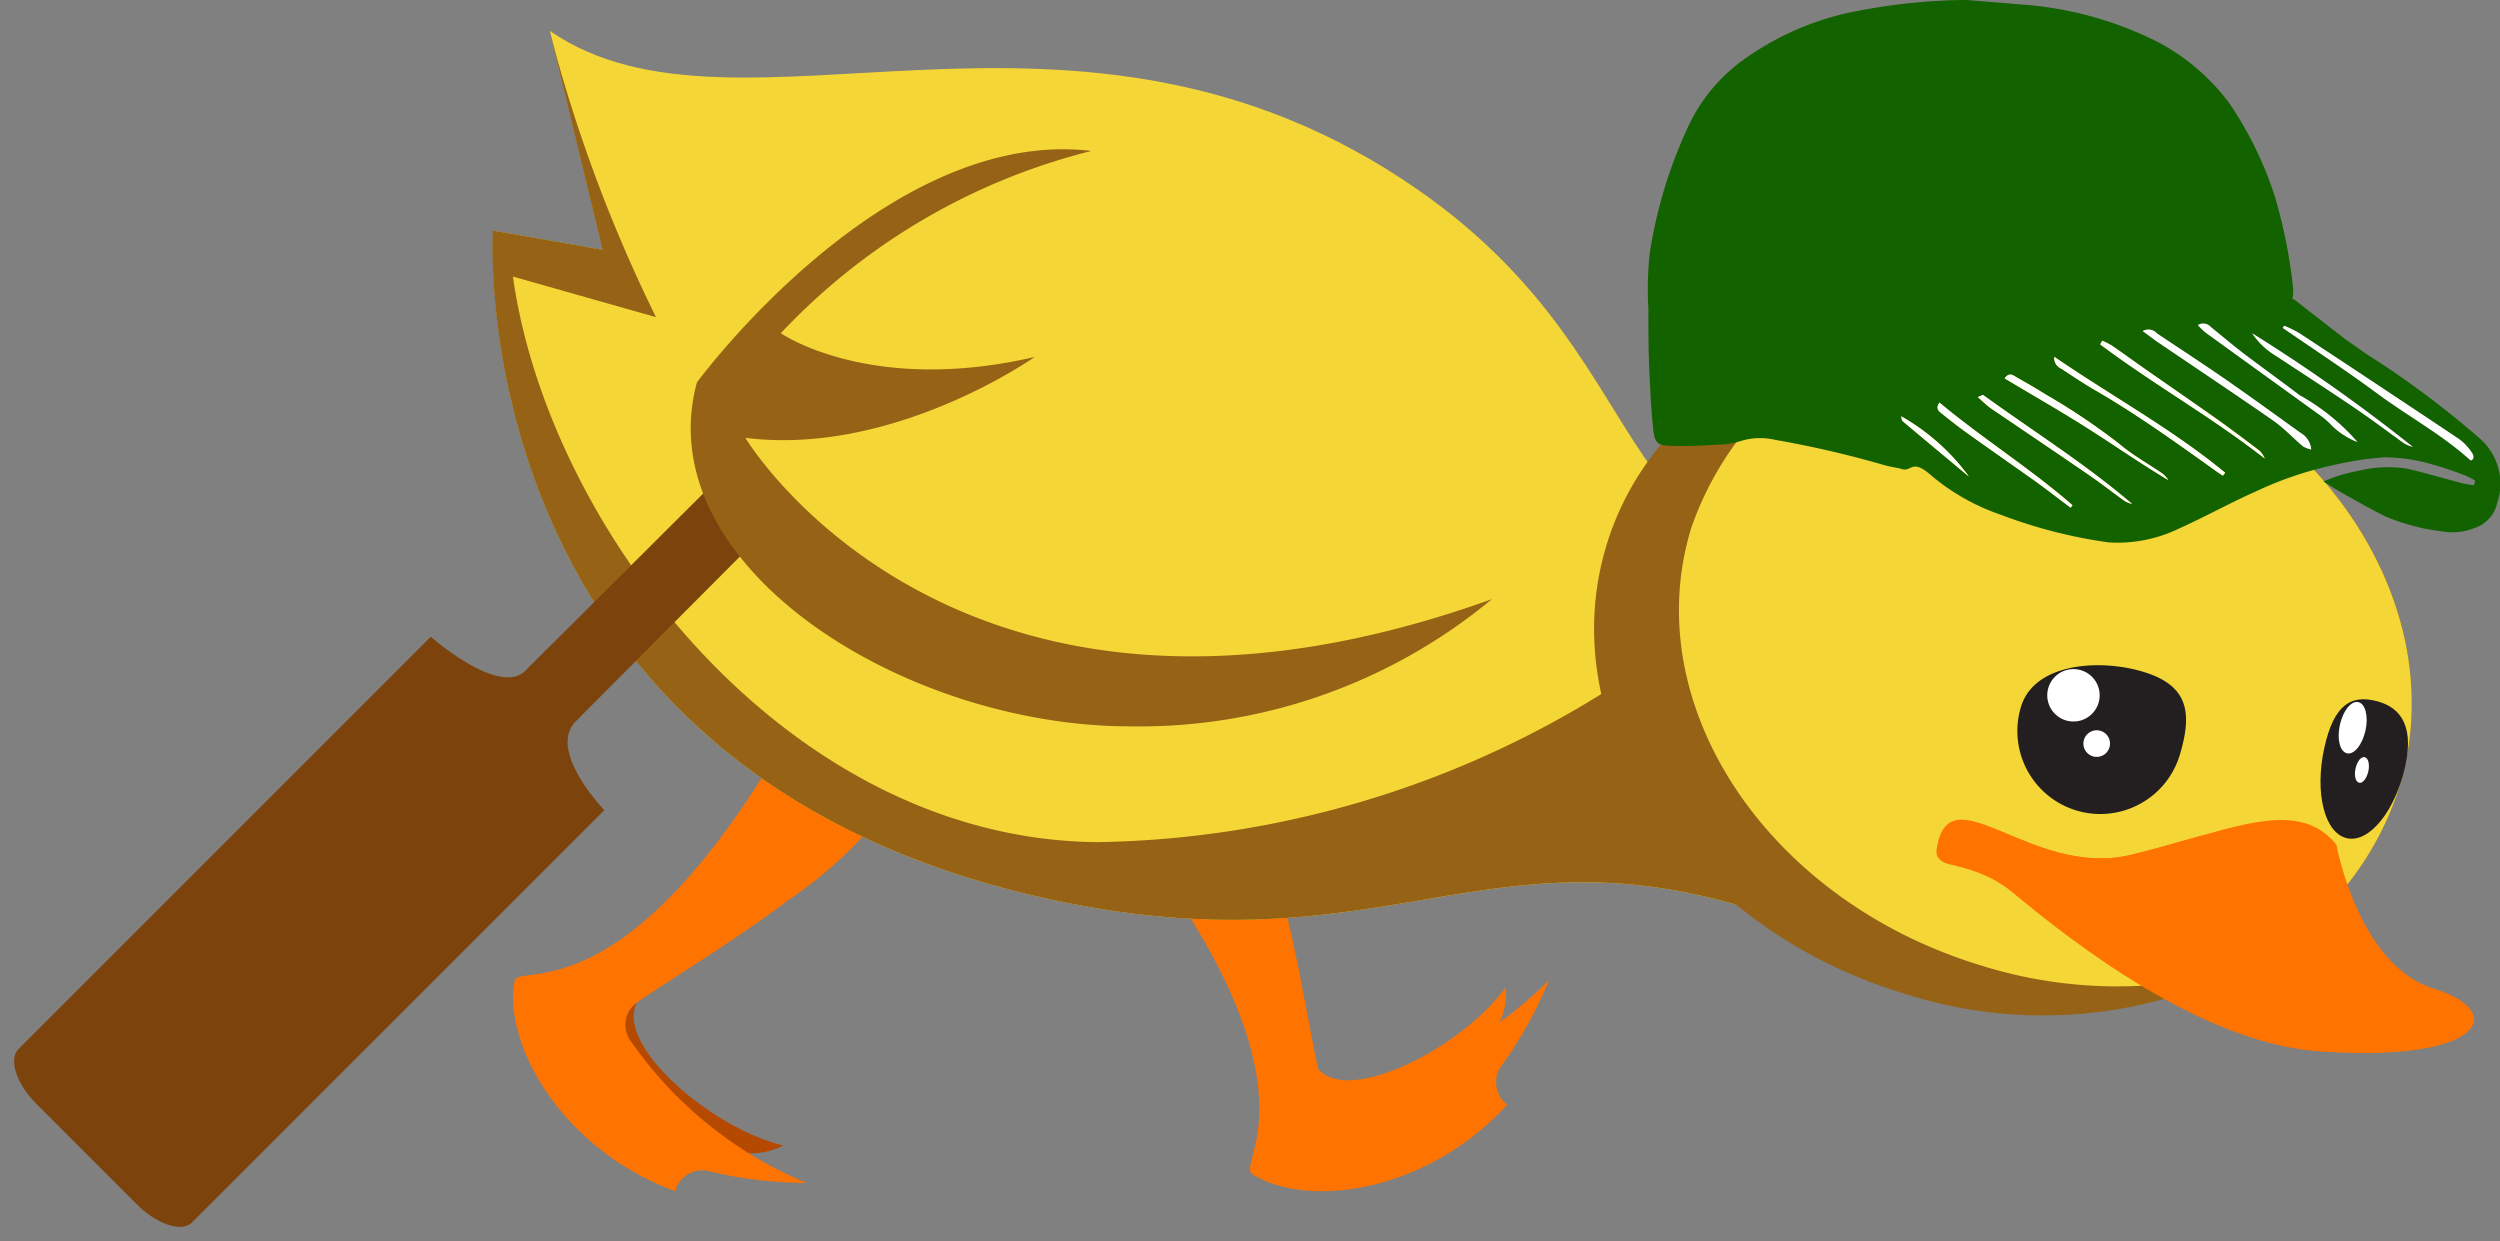 <svg data-name="Component 26 – 44" xmlns="http://www.w3.org/2000/svg" width="56.407" height="28" viewBox="0 0 56.407 28">
    <rect x="0" y="0" width="56.407" height="28" fill="#808080" stroke="none"/>
    <g data-name="Group 15">
        <path data-name="Path 59" d="M332.679 410.151c-.514.945 1.673 2.842 3.3 3.225a1.565 1.565 0 0 1-1.432.009 10.773 10.773 0 0 1-2.884-2.385z" transform="translate(-318.306 -387.532)" style="fill:#b54900"/>
        <path data-name="Path 60" d="M325.677 394.55c-.258 1.421 1.056 3.781 3.62 4.736a.642.642 0 0 1 .706-.466 9.612 9.612 0 0 0 2.263.279 9.055 9.055 0 0 1-3.979-3.216.617.617 0 0 1 .152-.855c.688-.483 2.1-1.32 3.442-2.328a9.764 9.764 0 0 0 2.777-2.873l-2.646-1.145a24.6 24.6 0 0 1-1.424 2.27c-2.965 4.157-4.84 3.202-4.911 3.598z" transform="translate(-314.067 -372.409)" style="fill:#ff7300"/>
    </g>
    <g data-name="Group 16">
        <path data-name="Path 63" d="M387.084 410.827c.681.833 3.263-.477 4.231-1.837a1.565 1.565 0 0 1-.532 1.33 10.774 10.774 0 0 1-3.293 1.769z" transform="translate(-357.344 -386.714)" style="fill:#ff7300"/>
        <path data-name="Path 64" d="M374.809 399.177c1.218.776 3.9.45 5.753-1.563a.642.642 0 0 1-.165-.829 9.616 9.616 0 0 0 1.113-1.99 9.054 9.054 0 0 1-4.48 2.47.617.617 0 0 1-.735-.464c-.187-.819-.428-2.446-.856-4.067a9.756 9.756 0 0 0-1.611-3.657l-2.059 2.017a24.638 24.638 0 0 1 1.564 2.175c2.729 4.317 1.137 5.693 1.476 5.908z" transform="translate(-346.555 -372.687)" style="fill:#ff7300"/>
        <path data-name="Path 65" d="M373.332 393.27a4.772 4.772 0 0 0 2.106-.536 9.756 9.756 0 0 0-1.611-3.657l-2.059 2.017a24.638 24.638 0 0 1 1.564 2.176z" transform="translate(-346.555 -372.687)" style="fill:#ff7300"/>
        <path data-name="Path 66" d="M388.2 407.851s-2.029.585-2.4.336 1.5-.863 2.937-2c0 0-2.208 1.461-3.519 1.4s-1.106-2.36-1.638-4.025a16.829 16.829 0 0 1 .2 2.66c-.107.422-.423 2.194-.048 2.384a.581.581 0 0 0 .667-.123.545.545 0 0 1-.26.429 5.871 5.871 0 0 0 4.061-1.061z" transform="translate(-354.859 -382.885)" style="fill:#ff7300"/>
    </g>
    <path data-name="Path 67" d="M336.49 355.538c9 2.028 10.583-3.065 19.826 1.933l-.124-4.821-.127-4.9c-7.142 1.035-5.143-4.053-11.106-8.188-7.727-5.365-15.339-.647-19.575-3.577l1.194 4.942-2.474-.435s-.789 12.078 12.386 15.046z" transform="translate(-312.976 -335.287)" style="fill:#f4d737"/>
    <path data-name="Path 68" d="M336.49 355.538c9 2.028 10.583-3.065 19.826 1.933l-.124-4.821-6.125-2.335a22.214 22.214 0 0 1-12.318 3.973c-7-.05-12.4-7.047-13.2-12.761l3.228.916a33.734 33.734 0 0 1-2.4-6.462l1.194 4.942-2.474-.435s-.782 12.082 12.393 15.05z" transform="translate(-312.976 -335.287)" style="fill:#966215"/>
    <g data-name="Group 17">
        <path data-name="Path 69" d="M408.438 362.972c-1.249 4.075 1.741 8.606 6.678 10.119a10.2 10.2 0 0 0 7.69-.556 6.925 6.925 0 0 0 3.514-4.083c1.249-4.075-1.744-8.607-6.681-10.12a11.006 11.006 0 0 0-3.792-.479c-3.496.178-6.484 2.101-7.409 5.119z" transform="translate(-372.187 -350.683)" style="fill:#966215"/>
        <path data-name="Path 70" d="M414.909 362.6c-1.217 3.971 1.7 8.382 6.508 9.857a10.269 10.269 0 0 0 5.952.08 6.925 6.925 0 0 0 3.514-4.083c1.249-4.075-1.744-8.607-6.681-10.12a11.006 11.006 0 0 0-3.792-.479 7.219 7.219 0 0 0-5.501 4.745z" transform="translate(-376.751 -350.683)" style="fill:#f4d737"/>
        <path data-name="Path 71" d="M434.469 396.9c-.084.534.6.082 1.6.9 1.349 1.123 4.347 3.444 6.954 3.628s3.66-.322 3.492-.822c-.073-.217-.381-.432-.892-.589-1.7-.52-2.193-3.247-2.193-3.247-.662-.815-1.654-.6-3.041-.205-.48.134-1.011.293-1.589.434-2.245.543-4.049-1.864-4.331-.099z" transform="translate(-390.715 -377.712)" style="fill:#ff7300"/>
        <path data-name="Path 72" d="M440.544 384.347a1.872 1.872 0 1 0 3.579 1.1c.3-.988.178-1.58-.811-1.883s-2.465-.205-2.768.783z" transform="translate(-394.944 -368.403)" style="fill:#231f20"/>
        <path data-name="Path 73" d="M442.768 385.121a.591.591 0 1 0 .738-.392.591.591 0 0 0-.738.392z" transform="translate(-396.55 -369.606)" style="fill:#fff"/>
        <path data-name="Path 74" d="M445.516 389.589a.3.3 0 1 0 .369-.2.3.3 0 0 0-.369.2z" transform="translate(-398.495 -372.9)" style="fill:#fff"/>
        <path data-name="Path 75" d="M463.682 386.749c-.221 1.01.009 1.918.514 2.029s1.093-.619 1.315-1.628-.192-1.368-.7-1.479-.911.068-1.129 1.078z" transform="translate(-411.241 -369.865)" style="fill:#231f20"/>
        <path data-name="Path 76" d="M465.014 387.727c-.07.319 0 .606.163.641s.345-.2.415-.514 0-.606-.162-.641-.346.195-.416.514z" transform="translate(-412.22 -371.371)" style="fill:#fff"/>
        <path data-name="Path 77" d="M466.241 391.677c-.035.159 0 .3.081.32s.173-.1.208-.257 0-.3-.081-.32-.173.097-.208.257z" transform="translate(-413.094 -374.336)" style="fill:#fff"/>
        <path data-name="Path 78" d="M434.423 396.942c-.084.529.755.2 1.755 1.019 1.358 1.14 4.239 3.367 6.857 3.551 2.6.184 3.66-.322 3.492-.822-.506.6-4.5.547-6.844-.7s-2.534-1.961-2.05-2.026 2.969 1.741 3.344 1.025c.247-.474-.227-1.621-.575-2.34-.48.134-1.011.293-1.589.434-2.249.545-4.108-1.909-4.39-.141z" transform="translate(-390.725 -377.797)" style="fill:#ff7300"/>
    </g>
    <g data-name="7">
        <g data-name="Group 9">
            <g data-name="Group 8">
                <path data-name="Path 99" d="M5.737 10.574c-.192-.259-.336-.466-.651-.515-.424-.067-.839-.19-1.256-.293a.255.255 0 0 1-.134-.1 8.356 8.356 0 0 1 1.282.1c-.183-.159-.31-.279-.447-.383a.347.347 0 0 0-.192-.061A69.478 69.478 0 0 0 2.694 9.3a5.808 5.808 0 0 0-1.279.159 9.218 9.218 0 0 1-.929.121 1.143 1.143 0 0 1-.254-.05l.333-.183C.511 9.076.453 8.791.4 8.508a1.042 1.042 0 0 1-.026-.086c-.163-.595-.132-.658.478-.933-.02-.118-.035-.25-.064-.378-.055-.245-.02-.311.223-.386.075-.023.152-.041.228-.058l1.151-.261.209.716c.642.005 1.263-.2 1.916-.212a1.377 1.377 0 0 0 0-.19c-.131-.822.017-1.12.179-.245A6.694 6.694 0 0 0 5.2 8.338l.163.324a19.2 19.2 0 0 0 2.1-.444 2.692 2.692 0 0 0 .32-.144A16.362 16.362 0 0 1 10.8 6.781a6.016 6.016 0 0 1 2.356-.218c.417.041.83.129 1.245.193a.779.779 0 0 0 .141-.008.925.925 0 0 0 .018-.224 11.545 11.545 0 0 0-.4-2.043 8.169 8.169 0 0 0-1.045-2.158 4.845 4.845 0 0 0-1.61-1.376A8.1 8.1 0 0 0 8.41.1C8.05.069 7.689.041 7.328.011A1.961 1.961 0 0 0 7.093 0a13.507 13.507 0 0 0-2.622.3 6.487 6.487 0 0 0-2.386 1.1A3.856 3.856 0 0 0 .936 2.8a10.547 10.547 0 0 0-.894 2.91 7.518 7.518 0 0 0-.031 1.255c0 .46 0 .92.021 1.379s.04.9.089 1.345c.033.3.091.359.39.37.4.015.8-.011 1.2-.033a1.979 1.979 0 0 0 .431-.089 1.485 1.485 0 0 1 .727-.013 22.894 22.894 0 0 1 2.486.577 3.481 3.481 0 0 0 .382.073z" style="fill-rule:evenodd;fill:#136200" transform="translate(37.181)"/>
                <path data-name="Path 100" d="M18.4 5.552c-.1-.018-.195-.029-.289-.054-.406-.105-.808-.228-1.217-.32a2.706 2.706 0 0 0-1.08.044 3.509 3.509 0 0 0-.806.243c.127.08.251.165.382.238.333.186.663.377 1 .545a4.717 4.717 0 0 0 1.3.345 1.332 1.332 0 0 0 .72-.076.765.765 0 0 0 .514-.559 1.361 1.361 0 0 0-.4-1.471 21 21 0 0 0-2.368-1.782c-.225-.137-.435-.3-.655-.447l-1.156-.9-1.547-.3a7.871 7.871 0 0 0-2.161-.166c-.371.083-.956-.069-1.306.077-.631.263-1.34.111-1.96.4-.221.1-.22.4-.441.5L4.642 0 .961.417C.63.449.521 1.753.245 2.023L0 2.574l.021 1.72 3.948.25L5.222 5c.532.49.364-.15.9.3a4.851 4.851 0 0 0 1.6.915 11.1 11.1 0 0 0 2.437.625 3.18 3.18 0 0 0 1.595-.316c.58-.26 1.137-.572 1.718-.83a8.127 8.127 0 0 1 1.8-.607 7.48 7.48 0 0 1 1.093-.166 3.878 3.878 0 0 1 .954.121 7.748 7.748 0 0 1 .864.28 1.907 1.907 0 0 1 .245.123zM14.086 2l.038-.047a3.033 3.033 0 0 1 .34.168q1.811 1.195 3.616 2.4a1.209 1.209 0 0 1 .279.3c.044.06.059.15-.026.176-.655-.588-1.416-1-2.1-1.506S14.8 2.492 14.086 2zm-3.158.073a.259.259 0 0 1 .324.054c.545.365 1.092.727 1.631 1.1s1.069.76 1.6 1.142a.478.478 0 0 1 .241.376.7.7 0 0 1-.18-.068c-.23-.2-.439-.42-.685-.591-.859-.6-1.73-1.179-2.6-1.767-.096-.07-.193-.146-.332-.247zm4.85 2.5a1.7 1.7 0 0 1-.623-.411 1.55 1.55 0 0 0-.2-.174L12.339 2.1a1.582 1.582 0 0 1-.166-.163.226.226 0 0 1 .292.044c.244.2.483.4.733.589.42.32.85.627 1.27.947a4.887 4.887 0 0 1 1.31 1.06zM13.4 2.122a38.436 38.436 0 0 1 3.627 2.563.743.743 0 0 1-.24-.111c-.351-.25-.693-.512-1.049-.753-.6-.406-1.208-.8-1.814-1.2a1.648 1.648 0 0 1-.524-.499zM7.812 3.138c.105-.138.188-.071.254-.031.228.13.458.26.679.4A14.518 14.518 0 0 1 10.4 4.618c.3.257.658.452.987.679a.749.749 0 0 1 .12.136c-.626-.374-1.217-.787-1.826-1.173s-1.235-.742-1.869-1.122zm4.976 2.131-.051.063c-.04-.026-.081-.052-.12-.079-.908-.647-1.811-1.3-2.778-1.858-.253-.147-.5-.31-.741-.473a.258.258 0 0 1-.164-.268c1.303.892 2.66 1.632 3.854 2.615zm-5.58-1.706c.071-.028.108-.055.12-.046 1.123.813 2.3 1.55 3.359 2.455a.574.574 0 0 1-.224-.108c-.245-.177-.483-.364-.733-.535-.74-.508-1.485-1.009-2.23-1.516-.1-.068-.18-.155-.292-.25zm2.76-1.192.046-.081a1.728 1.728 0 0 1 .215.108c.314.218.622.442.935.661.48.336.964.665 1.441 1 .326.232.646.473.965.717a.626.626 0 0 1 .111.166c-1.197-.931-2.513-1.669-3.712-2.571zM9.342 6l-.042.054c-.265-.2-.526-.4-.8-.6-.492-.352-.991-.695-1.483-1.047a11.132 11.132 0 0 1-.625-.477c-.061-.048-.145-.108-.052-.244C7.317 4.5 8.392 5.171 9.342 6zm-2.337-.647Q6.257 4.73 5.51 4.1c-.022-.018-.02-.066-.031-.107a4.885 4.885 0 0 1 1.526 1.36z" transform="translate(37.418 5.398)" style="fill-rule:evenodd;fill:#136200"/>
                <path data-name="Path 103" d="M0 .047c.715.493 1.444.969 2.142 1.485s1.45.918 2.1 1.506c.084-.026.07-.116.026-.176a1.21 1.21 0 0 0-.279-.3Q2.19 1.36.378.168A3.043 3.043 0 0 0 .038 0z" transform="translate(51.503 7.35)" style="fill-rule:evenodd;fill:#fff"/>
                <path data-name="Path 104" d="M0 .036c.138.1.236.177.338.246.866.588 1.737 1.169 2.6 1.767.246.171.455.4.685.591a.7.7 0 0 0 .18.068.478.478 0 0 0-.241-.376c-.534-.382-1.064-.768-1.6-1.142S.869.455.324.09A.259.259 0 0 0 0 .036z" transform="translate(48.345 7.434)" style="fill-rule:evenodd;fill:#fff"/>
                <path data-name="Path 105" d="M3.6 2.676a4.887 4.887 0 0 0-1.31-1.06c-.42-.32-.85-.627-1.27-.947C.774.48.536.276.292.08A.226.226 0 0 0 0 .036 1.585 1.585 0 0 0 .166.2q1.309.947 2.619 1.891a1.549 1.549 0 0 1 .2.174 1.694 1.694 0 0 0 .615.411z" transform="translate(49.591 7.299)" style="fill-rule:evenodd;fill:#fff"/>
                <path data-name="Path 106" d="M0 0a1.648 1.648 0 0 0 .522.5c.606.4 1.214.791 1.814 1.2.356.241.7.5 1.049.753a.741.741 0 0 0 .24.111A38.449 38.449 0 0 0 0 0z" transform="translate(50.815 7.52)" style="fill-rule:evenodd;fill:#fff"/>
                <path data-name="Path 107" d="M0 .085c.634.38 1.26.738 1.867 1.123s1.2.8 1.826 1.173a.75.75 0 0 0-.12-.137c-.329-.227-.684-.422-.987-.679A14.518 14.518 0 0 0 .933.455C.711.314.482.185.254.054.183.014.105-.058 0 .085z" transform="translate(45.23 8.451)" style="fill-rule:evenodd;fill:#fff"/>
                <path data-name="Path 108" d="M3.854 2.615C2.661 1.632 1.3.892 0 0a.258.258 0 0 0 .164.268c.244.163.488.326.741.473.967.559 1.871 1.211 2.778 1.859.039.027.08.052.12.079z" transform="translate(46.351 8.052)" style="fill-rule:evenodd;fill:#fff"/>
                <path data-name="Path 109" d="M0 .048C.112.143.2.23.295.3c.741.5 1.487 1.006 2.228 1.514.249.171.488.357.733.535a.574.574 0 0 0 .223.108C2.422 1.552 1.243.815.12 0 .108-.007.071.019 0 .048z" transform="translate(44.626 8.913)" style="fill-rule:evenodd;fill:#fff"/>
                <path data-name="Path 110" d="M0 .081c1.2.9 2.515 1.639 3.712 2.576a.626.626 0 0 0-.112-.166 32.121 32.121 0 0 0-.965-.717C2.16 1.435 1.676 1.1 1.2.769.883.551.575.326.261.108A1.72 1.72 0 0 0 .046 0z" transform="translate(47.387 7.689)" style="fill-rule:evenodd;fill:#fff"/>
                <path data-name="Path 111" d="M3.044 2.316c-.95-.83-2.025-1.5-3-2.316-.096.136-.011.2.049.244C.3.41.507.572.722.725c.492.352.991.7 1.483 1.047.269.193.53.4.8.6z" transform="translate(43.716 9.084)" style="fill-rule:evenodd;fill:#fff"/>
                <path data-name="Path 112" d="M1.526 1.355A4.884 4.884 0 0 0 0 0c.011.041.009.089.031.107.497.418.996.833 1.495 1.248z" transform="translate(42.897 9.395)" style="fill-rule:evenodd;fill:#fff"/>
            </g>
        </g>
    </g>
    <path data-name="Path 29500" d="M2.062.615c-.391-.7.38-.6.38-.6a10.9 10.9 0 0 1 1.148 0c.439.037.061.7.061.7l.012 5.969c0 .937 1.873.966 1.873.966v13.156c0 .327-.525.592-1.172.592H1.172C.525 21.4 0 21.133 0 20.806V7.653s2.051-.128 2.051-.966z" transform="rotate(45 -3.244 22.742)" style="fill:#7c440c"/>
    <path data-name="Path 29501" d="M350.944 359.779a12.461 12.461 0 0 1-8.156 2.87c-5.145 0-10.891-3.648-9.78-7.76 0 0 4.239-5.779 8.9-5.223a14.416 14.416 0 0 0-7.007 4.112s2.01 1.4 5.728.536c0 0-3.179 2.245-6.527 1.825-.002 0 4.772 7.975 16.842 3.64z" transform="translate(-317.284 -346.26)" style="fill:#966215"/>
</svg>

